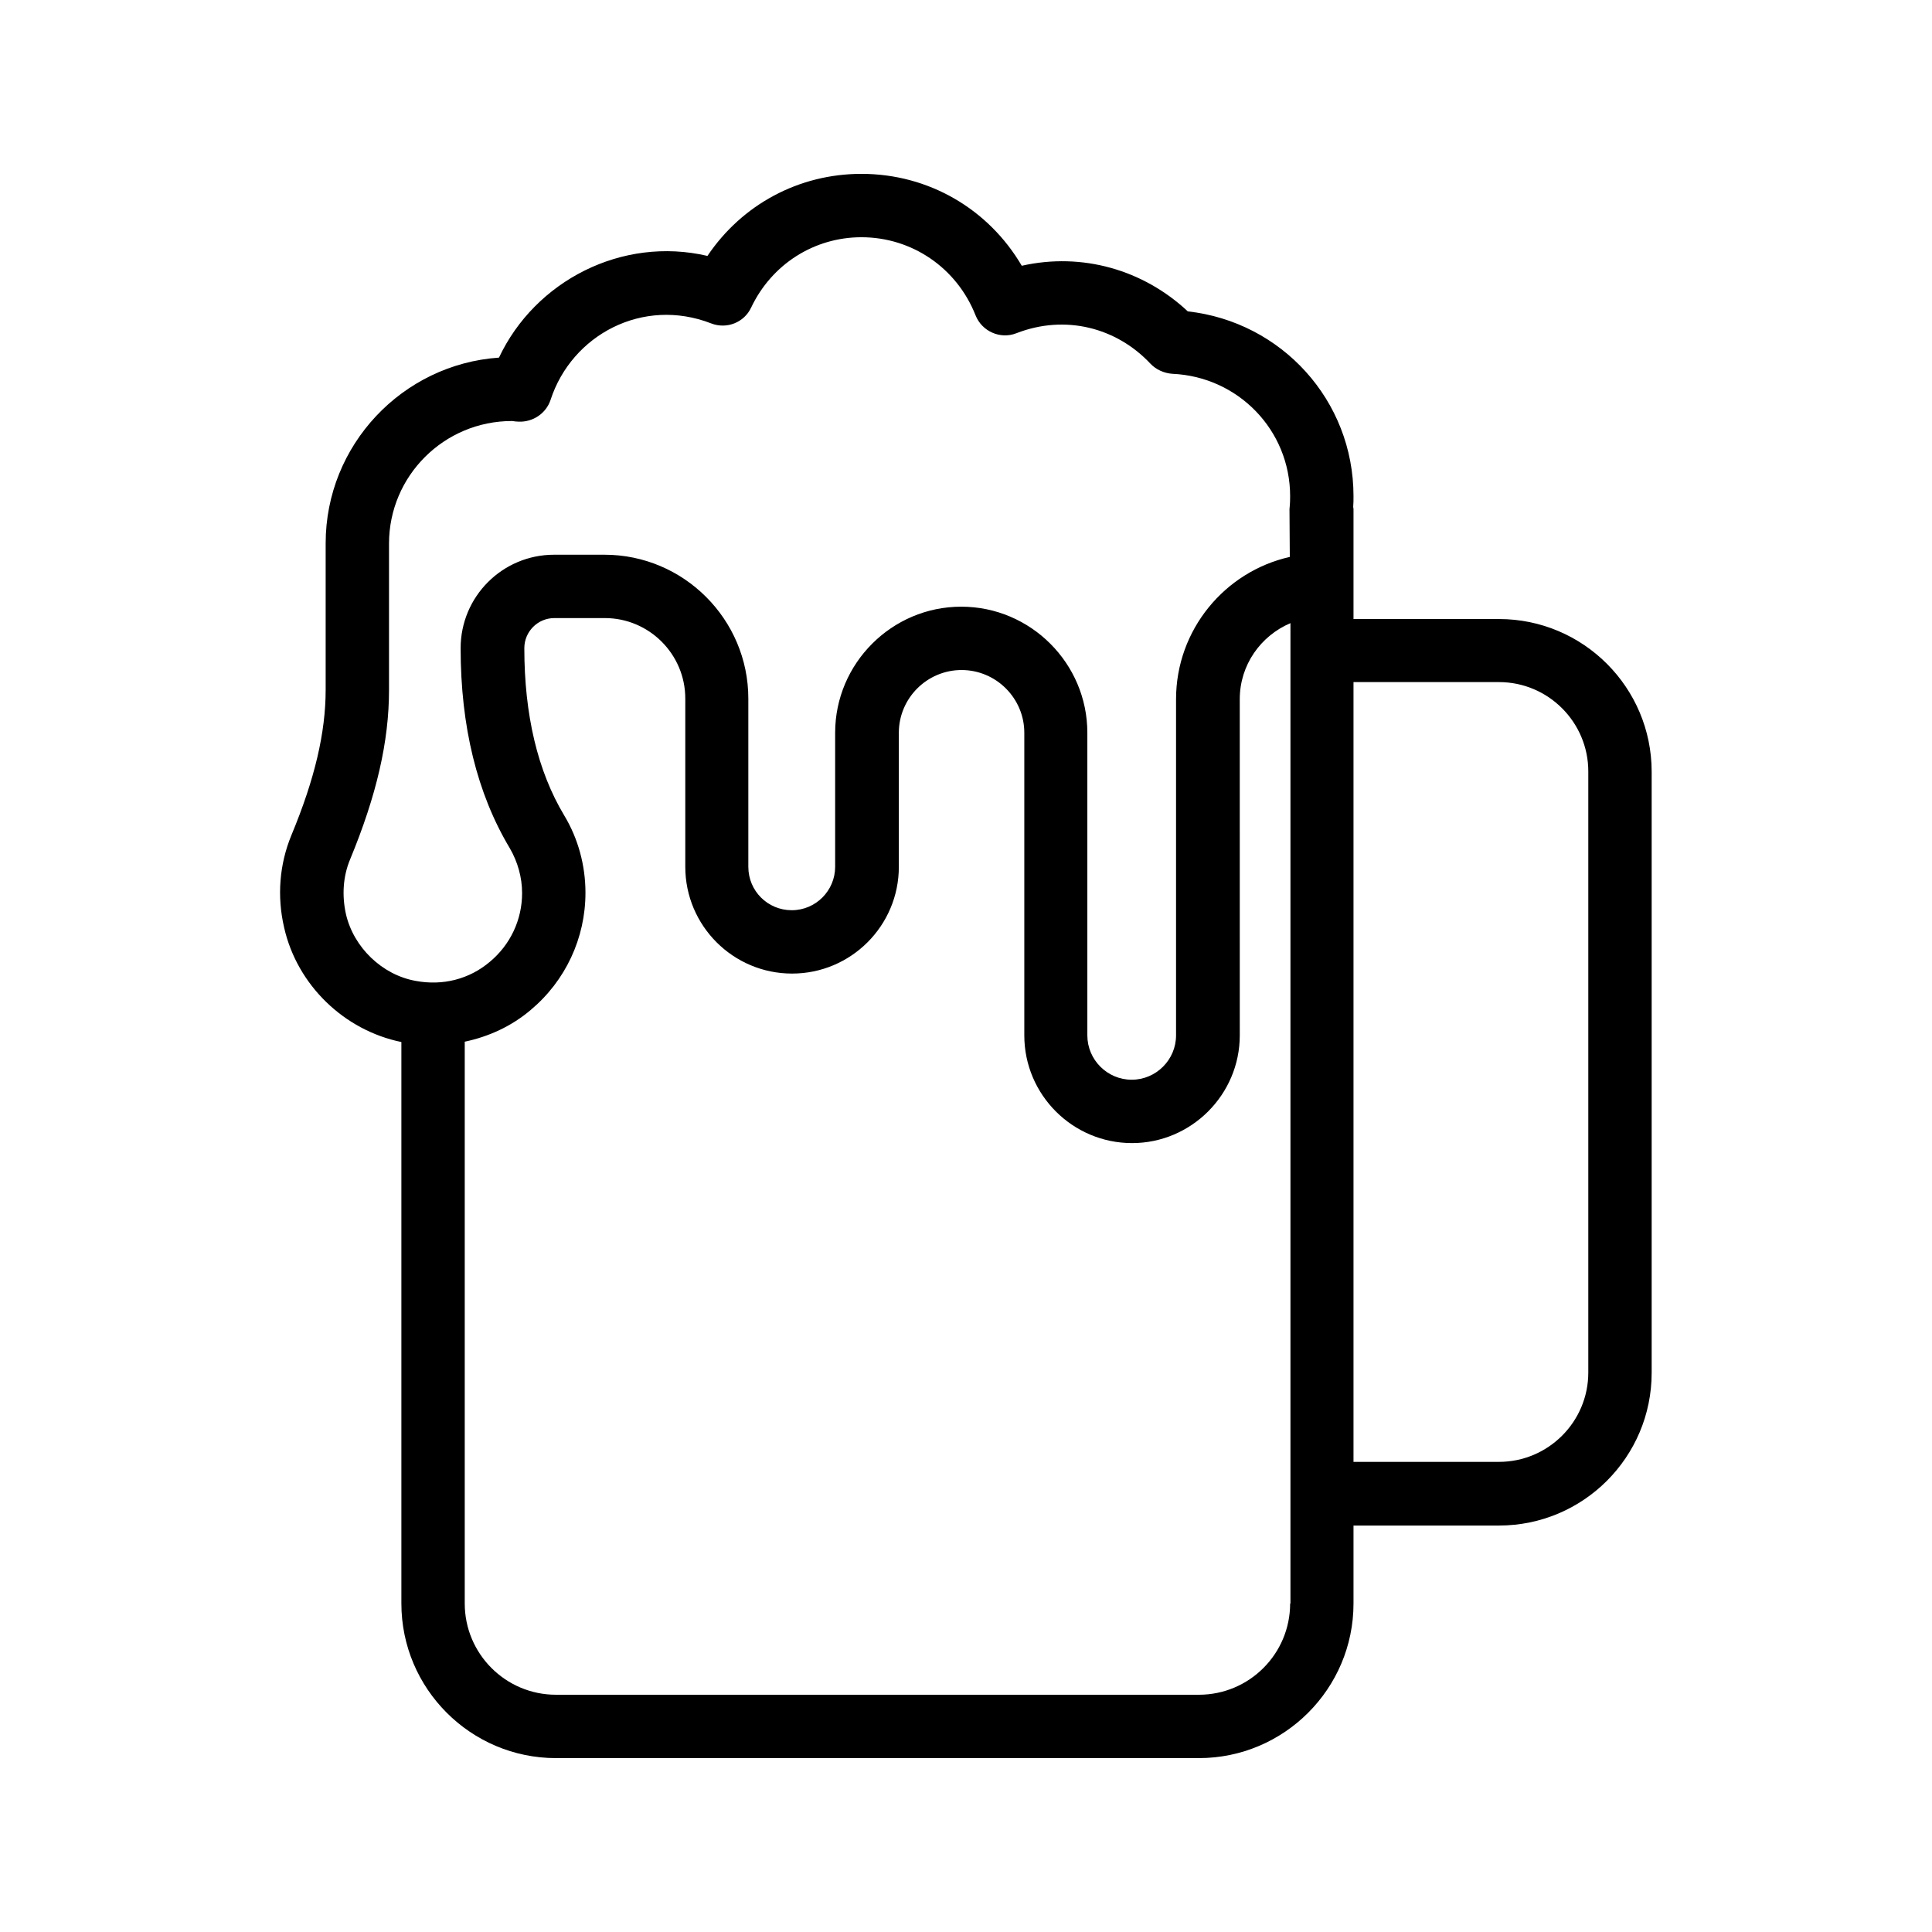 <?xml version="1.0" encoding="UTF-8"?>
<!-- Uploaded to: SVG Repo, www.svgrepo.com, Generator: SVG Repo Mixer Tools -->
<svg fill="#000000" width="800px" height="800px" version="1.1" viewBox="144 144 512 512" xmlns="http://www.w3.org/2000/svg">
 <path d="m250.37 420.15v148.79c0 22.586 18.391 40.977 40.977 40.977h170.37c22.586 0 40.977-18.391 40.977-40.977v-20.656h38.543c22.336 0 40.473-18.137 40.473-40.473v-159.29c0-22.336-18.137-40.473-40.473-40.473h-38.543v-29.137c0-0.25-0.082-0.418-0.082-0.586 0.082-0.922 0.082-1.848 0.082-2.856 0-25.359-19.062-46.184-43.914-48.953-11.754-11-27.961-15.703-44-12.09-8.816-15.035-24.688-24.355-42.488-24.355-16.625 0-31.656 8.145-40.809 21.746-22.672-5.289-45.68 6.633-55.25 26.953-25.609 1.762-45.93 23.176-45.93 49.207v38.793c0 11.336-2.856 23.594-9.07 38.543-3.191 7.727-3.863 16.207-1.93 24.52 3.441 15.195 15.867 27.203 31.066 30.312zm235.53 148.79c0 13.352-10.832 24.184-24.184 24.184h-170.37c-13.352 0-24.184-10.832-24.184-24.184v-148.88c6.383-1.344 12.426-4.113 17.465-8.398 9.238-7.727 14.527-19.062 14.527-31.066 0-7.223-1.93-14.359-5.625-20.488-7.055-11.754-10.578-26.703-10.578-44.336 0-4.367 3.527-7.977 7.977-7.977h13.352c11.754 0 21.328 9.574 21.328 21.328v44.586c0 15.617 12.68 28.297 28.297 28.297 15.617 0 28.297-12.68 28.297-28.297v-35.52c0-9.152 7.473-16.625 16.625-16.625 9.152 0 16.625 7.473 16.625 16.625v80.191c0 15.785 12.848 28.551 28.551 28.551s28.551-12.848 28.551-28.551l-0.004-89.09c0-9.07 5.543-16.793 13.434-20.152v259.8zm55.336-244.18c13.098 0 23.68 10.664 23.68 23.68v159.29c0 13.098-10.664 23.68-23.68 23.68h-38.543v-206.65zm-304.47 47.023c7.055-17.047 10.328-31.32 10.328-44.922v-38.793c0-17.969 14.609-32.496 32.578-32.496h0.082c0.586 0.082 1.09 0.168 1.68 0.168 3.777 0.168 7.305-2.184 8.48-5.793 5.625-17.215 24.434-27.289 42.57-20.238 4.113 1.594 8.734-0.25 10.578-4.199 5.465-11.504 16.715-18.641 29.227-18.641 13.434 0 25.273 8.145 30.23 20.656 1.68 4.281 6.551 6.465 10.832 4.785 12.93-5.039 26.535-1.512 35.52 8.062 1.512 1.594 3.609 2.519 5.793 2.688 17.465 0.754 31.234 14.945 31.234 32.41 0 0.922 0 1.762-0.168 3.441l0.082 12.68c-17.215 3.863-30.145 19.312-30.145 37.703v89.09c0 6.465-5.289 11.754-11.754 11.754-6.465 0-11.754-5.289-11.754-11.754v-80.191c0-18.391-15.031-33.418-33.418-33.418-18.391 0-33.418 15.031-33.418 33.418v35.52c0 6.297-5.121 11.504-11.504 11.504-6.383 0-11.504-5.121-11.504-11.504v-44.586c0-20.992-17.129-38.121-38.121-38.121h-13.352c-13.688 0-24.77 11.082-24.77 24.77 0 20.738 4.367 38.543 13.016 52.984 2.098 3.609 3.273 7.727 3.273 11.922 0 7.055-3.106 13.688-8.566 18.223-5.457 4.617-12.512 6.383-19.648 5.039-8.902-1.594-16.457-8.902-18.473-17.719-1.094-4.953-0.758-9.992 1.09-14.441z"/>
</svg>